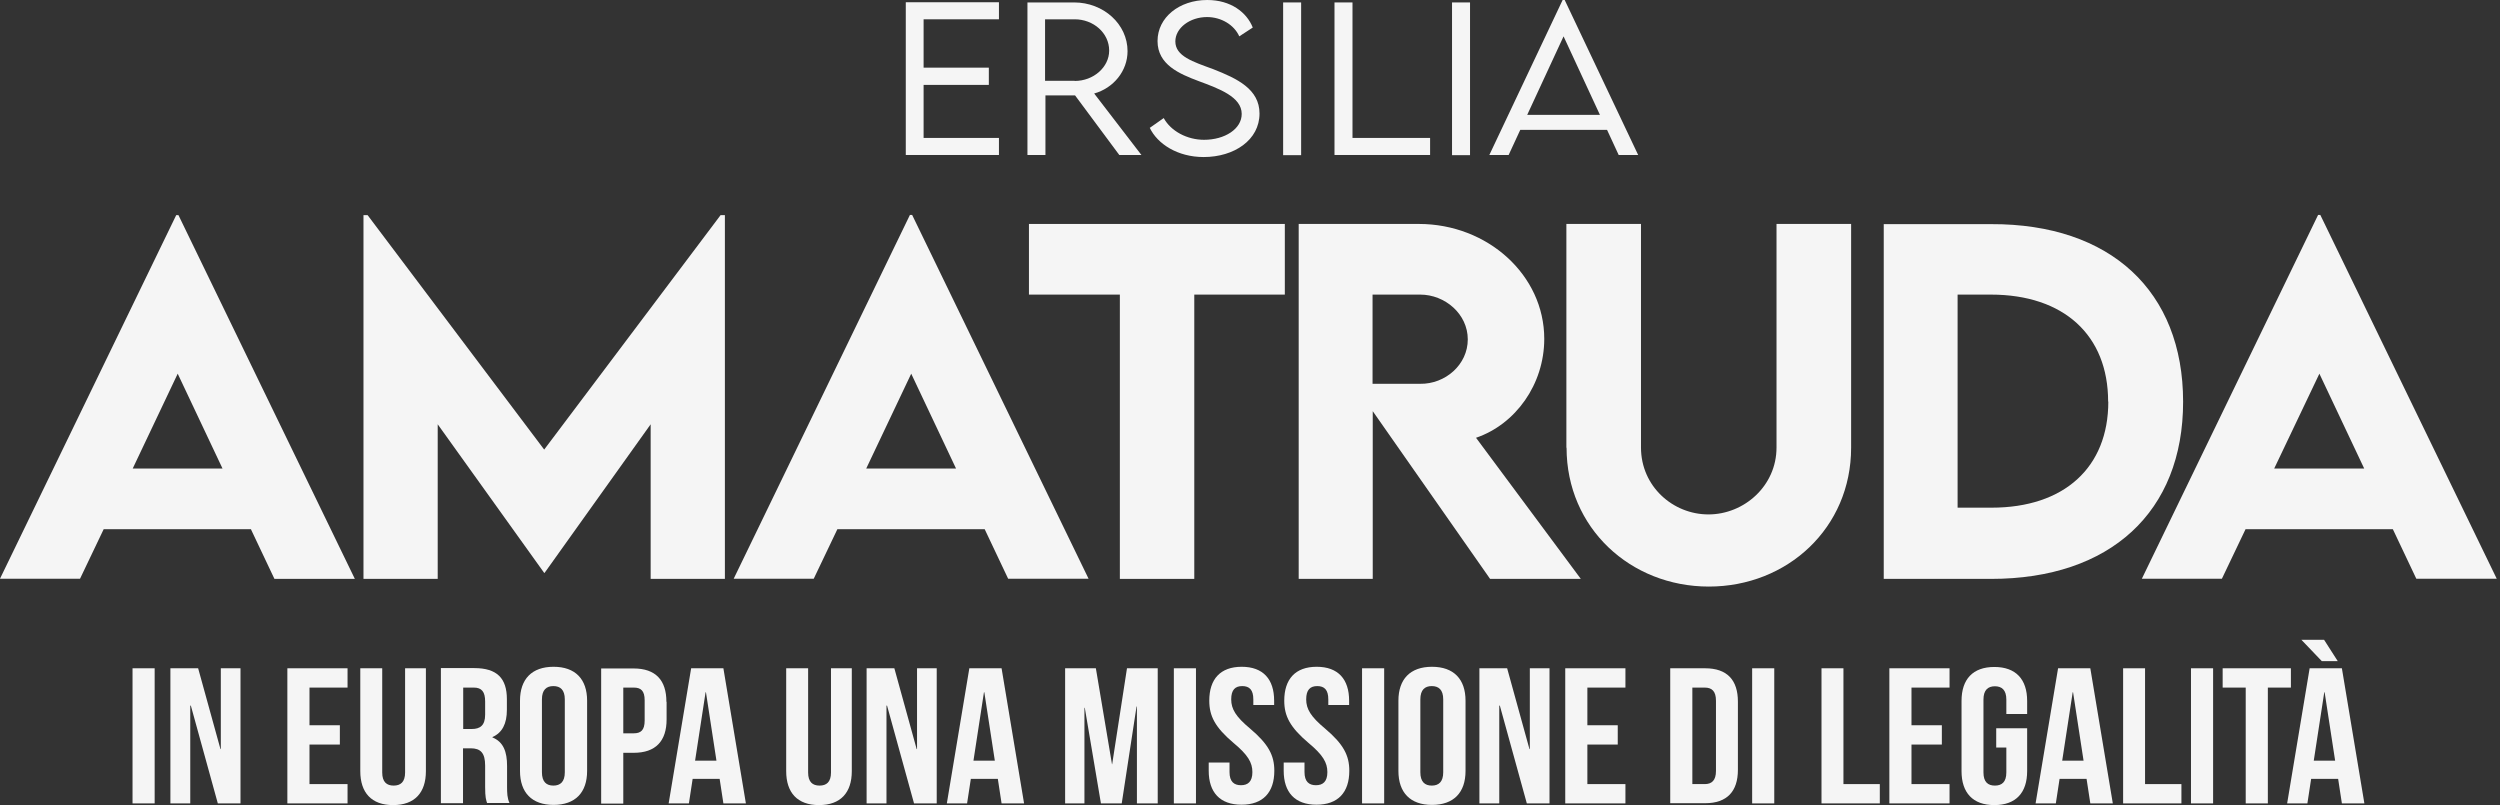 <svg width="590" height="190" viewBox="0 0 590 190" fill="none" xmlns="http://www.w3.org/2000/svg">
<rect x="0" y="0" width="590" height="190" fill="#333333" stroke="none"/>
<g clip-path="url(#clip0_28_407)">
<path d="M31.277 157.714H36.498V189.602H31.277V157.714Z" fill="#F5F5F5"/>
<path d="M44.992 166.515H44.903V189.602H40.214V157.714H46.761L52.026 176.776H52.114V157.714H56.759V189.602H51.406L45.036 166.515H44.992Z" fill="#F5F5F5"/>
<path d="M73.039 171.159H80.206V175.715H73.039V185.047H82.02V189.602H67.819V157.714H82.02V162.27H73.039V171.159Z" fill="#F5F5F5"/>
<path d="M90.204 157.714V182.304C90.204 184.56 91.266 185.4 92.903 185.4C94.54 185.4 95.602 184.56 95.602 182.304V157.714H100.512V181.995C100.512 187.081 97.858 190 92.77 190C87.683 190 85.028 187.081 85.028 181.995V157.714H90.249H90.204Z" fill="#F5F5F5"/>
<path d="M114.978 189.602C114.713 188.762 114.492 188.275 114.492 185.666V180.668C114.492 177.705 113.43 176.599 111.085 176.599H109.272V189.558H104.051V157.67H111.926C117.323 157.67 119.624 160.102 119.624 165.012V167.533C119.624 170.805 118.518 172.928 116.217 173.946V174.034C118.827 175.095 119.668 177.439 119.668 180.757V185.666C119.668 187.214 119.712 188.364 120.243 189.514H114.934L114.978 189.602ZM109.316 162.27V172.044H111.351C113.297 172.044 114.492 171.203 114.492 168.682V165.542C114.492 163.287 113.695 162.27 111.837 162.27H109.316Z" fill="#F5F5F5"/>
<path d="M122.72 165.365C122.72 160.279 125.508 157.36 130.639 157.36C135.771 157.36 138.558 160.279 138.558 165.365V181.951C138.558 187.037 135.771 189.956 130.639 189.956C125.508 189.956 122.72 187.037 122.72 181.951V165.365ZM127.896 182.26C127.896 184.516 128.958 185.4 130.595 185.4C132.232 185.4 133.294 184.516 133.294 182.26V165.056C133.294 162.8 132.232 161.916 130.595 161.916C128.958 161.916 127.896 162.8 127.896 165.056V182.26Z" fill="#F5F5F5"/>
<path d="M157.316 165.631V169.788C157.316 174.874 154.75 177.661 149.574 177.661H147.096V189.646H141.876V157.758H149.53C154.75 157.758 157.272 160.545 157.272 165.631H157.316ZM147.096 162.27V173.061H149.574C151.211 173.061 152.14 172.353 152.14 170.054V165.277C152.14 163.021 151.255 162.27 149.574 162.27H147.096Z" fill="#F5F5F5"/>
<path d="M175.985 189.602H170.72L169.835 183.808H163.465L162.58 189.602H157.802L163.111 157.714H170.72L176.029 189.602H175.985ZM164.084 179.518H169.083L166.606 163.375H166.517L164.04 179.518H164.084Z" fill="#F5F5F5"/>
<path d="M190.717 157.714V182.304C190.717 184.56 191.778 185.4 193.415 185.4C195.052 185.4 196.114 184.56 196.114 182.304V157.714H201.024V181.995C201.024 187.081 198.37 190 193.282 190C188.195 190 185.541 187.081 185.541 181.995V157.714H190.761H190.717Z" fill="#F5F5F5"/>
<path d="M209.297 166.515H209.209V189.602H204.519V157.714H211.067L216.331 176.776H216.42V157.714H221.065V189.602H215.712L209.341 166.515H209.297Z" fill="#F5F5F5"/>
<path d="M241.636 189.602H236.372L235.487 183.808H229.117L228.232 189.602H223.454L228.763 157.714H236.372L241.681 189.602H241.636ZM229.78 179.518H234.779L232.302 163.375H232.213L229.736 179.518H229.78Z" fill="#F5F5F5"/>
<path d="M262.385 180.358H262.473L265.968 157.714H273.223V189.602H268.313V166.737H268.224L264.729 189.602H259.819L256.014 167.046H255.926V189.602H251.369V157.714H258.624L262.429 180.358H262.385Z" fill="#F5F5F5"/>
<path d="M277.028 157.714H282.248V189.602H277.028V157.714Z" fill="#F5F5F5"/>
<path d="M293.043 157.36C298.086 157.36 300.696 160.279 300.696 165.365V166.383H295.785V165.056C295.785 162.8 294.856 161.916 293.175 161.916C291.494 161.916 290.565 162.8 290.565 165.056C290.565 167.311 291.627 169.125 295.033 171.955C299.369 175.626 300.74 178.28 300.74 181.906C300.74 186.993 298.086 189.912 292.998 189.912C287.911 189.912 285.256 186.993 285.256 181.906V179.96H290.167V182.216C290.167 184.472 291.229 185.312 292.866 185.312C294.503 185.312 295.564 184.472 295.564 182.216C295.564 179.96 294.503 178.147 291.096 175.317C286.761 171.646 285.389 168.992 285.389 165.365C285.389 160.279 287.999 157.36 293.043 157.36Z" fill="#F5F5F5"/>
<path d="M310.738 157.36C315.782 157.36 318.392 160.279 318.392 165.365V166.383H313.481V165.056C313.481 162.8 312.552 161.916 310.871 161.916C309.19 161.916 308.261 162.8 308.261 165.056C308.261 167.311 309.323 169.125 312.729 171.955C317.065 175.626 318.436 178.28 318.436 181.906C318.436 186.993 315.782 189.912 310.694 189.912C305.607 189.912 302.952 186.993 302.952 181.906V179.96H307.863V182.216C307.863 184.472 308.925 185.312 310.561 185.312C312.198 185.312 313.26 184.472 313.26 182.216C313.26 179.96 312.198 178.147 308.792 175.317C304.456 171.646 303.085 168.992 303.085 165.365C303.085 160.279 305.695 157.36 310.738 157.36Z" fill="#F5F5F5"/>
<path d="M321.444 157.714H326.665V189.602H321.444V157.714Z" fill="#F5F5F5"/>
<path d="M330.027 165.365C330.027 160.279 332.814 157.36 337.946 157.36C343.078 157.36 345.865 160.279 345.865 165.365V181.951C345.865 187.037 343.078 189.956 337.946 189.956C332.814 189.956 330.027 187.037 330.027 181.951V165.365ZM335.203 182.26C335.203 184.516 336.265 185.4 337.901 185.4C339.538 185.4 340.6 184.516 340.6 182.26V165.056C340.6 162.8 339.538 161.916 337.901 161.916C336.265 161.916 335.203 162.8 335.203 165.056V182.26Z" fill="#F5F5F5"/>
<path d="M353.916 166.515H353.828V189.602H349.138V157.714H355.686L360.95 176.776H361.039V157.714H365.684V189.602H360.331L353.96 166.515H353.916Z" fill="#F5F5F5"/>
<path d="M374.62 171.159H381.787V175.715H374.62V185.047H383.601V189.602H369.4V157.714H383.601V162.27H374.62V171.159Z" fill="#F5F5F5"/>
<path d="M394.174 157.714H402.403C407.623 157.714 410.145 160.5 410.145 165.587V181.685C410.145 186.771 407.579 189.558 402.403 189.558H394.174V157.67V157.714ZM399.394 162.27V185.047H402.314C403.951 185.047 404.969 184.206 404.969 181.951V165.365C404.969 163.11 403.995 162.27 402.314 162.27H399.394Z" fill="#F5F5F5"/>
<path d="M413.507 157.714H418.727V189.602H413.507V157.714Z" fill="#F5F5F5"/>
<path d="M429.831 157.714H435.051V185.047H443.634V189.602H429.875V157.714H429.831Z" fill="#F5F5F5"/>
<path d="M451.11 171.159H458.277V175.715H451.11V185.047H460.091V189.602H445.89V157.714H460.091V162.27H451.11V171.159Z" fill="#F5F5F5"/>
<path d="M471.107 171.867H478.406V181.995C478.406 187.081 475.752 190 470.664 190C465.577 190 462.922 187.081 462.922 181.995V165.41C462.922 160.324 465.577 157.405 470.664 157.405C475.752 157.405 478.406 160.324 478.406 165.41V168.506H473.496V165.1C473.496 162.845 472.434 161.96 470.797 161.96C469.16 161.96 468.098 162.845 468.098 165.1V182.304C468.098 184.56 469.16 185.4 470.797 185.4C472.434 185.4 473.496 184.56 473.496 182.304V176.422H471.107V171.867Z" fill="#F5F5F5"/>
<path d="M498.579 189.602H493.315L492.43 183.808H486.06L485.175 189.602H480.397L485.706 157.714H493.315L498.624 189.602H498.579ZM486.723 179.518H491.722L489.245 163.375H489.156L486.679 179.518H486.723Z" fill="#F5F5F5"/>
<path d="M501.013 157.714H506.233V185.047H514.815V189.602H501.057V157.714H501.013Z" fill="#F5F5F5"/>
<path d="M517.072 157.714H522.292V189.602H517.072V157.714Z" fill="#F5F5F5"/>
<path d="M524.548 157.714H540.651V162.27H535.21V189.602H529.989V162.27H524.548V157.714Z" fill="#F5F5F5"/>
<path d="M557.949 189.602H552.684L551.8 183.808H545.429L544.544 189.602H539.766L545.075 157.714H552.684L557.993 189.602H557.949ZM548.482 150.992L551.711 156.034H547.951L543.129 150.992H548.482ZM546.093 179.518H551.092L548.614 163.375H548.526L546.048 179.518H546.093Z" fill="#F5F5F5"/>
<path d="M217.968 4.555V15.966H233.363V20.035H217.968V32.551H235.752V36.576H213.765V0.531H235.752V4.555H217.968Z" fill="#F5F5F5"/>
<path d="M264.154 36.576L253.714 22.512H246.724V36.576H242.477V0.575H253.492C260.438 0.575 266.101 5.705 266.101 12.074C266.101 16.762 262.783 20.787 258.226 22.069L269.374 36.576H264.154ZM253.625 19.106C258.093 19.106 261.765 15.833 261.765 11.941C261.765 7.784 258.049 4.555 253.625 4.555H246.635V19.062H253.625V19.106Z" fill="#F5F5F5"/>
<path d="M271.365 30.163L274.639 27.863C276.32 30.959 280.169 32.993 284.151 32.993C289.061 32.993 293.043 30.428 293.043 26.89C293.043 22.866 287.69 20.919 282.912 19.15C278.311 17.425 273.179 15.258 273.179 9.686C273.179 4.113 278.311 0 284.903 0C290.477 0 294.237 2.919 295.653 6.501L292.468 8.58C291.273 5.882 288.221 4.025 284.858 4.025C280.833 4.025 277.382 6.59 277.382 9.774C277.382 13.268 281.496 14.551 286.318 16.32C291.937 18.531 297.245 21.008 297.245 26.802C297.245 33.038 291.273 37.062 284.062 37.062C277.913 37.062 273.135 33.967 271.321 30.119L271.365 30.163Z" fill="#F5F5F5"/>
<path d="M302.82 0.575H307.067V36.62H302.82V0.575Z" fill="#F5F5F5"/>
<path d="M337.503 32.551V36.576H314.941V0.575H319.188V32.551H337.548H337.503Z" fill="#F5F5F5"/>
<path d="M342.679 0.575H346.926V36.62H342.679V0.575Z" fill="#F5F5F5"/>
<path d="M379.221 30.649H358.783L356.04 36.576H351.483L368.781 0H369.267L386.609 36.576H382.008L379.265 30.649H379.221ZM377.584 27.111L369.002 8.58L360.419 27.111H377.584Z" fill="#F5F5F5"/>
<path d="M59.281 124.898H24.465L18.89 136.574H0L41.585 50.773H42.116L83.745 136.618H64.767L59.237 124.942L59.281 124.898ZM52.512 110.568L41.939 88.189L31.322 110.568H52.557H52.512Z" fill="#F5F5F5"/>
<path d="M171.074 50.773V136.618H153.555V100.13L128.516 135.203H128.427L103.299 100.13V136.618H85.781V50.773H86.754L128.427 106.101L170.057 50.773H171.03H171.074Z" fill="#F5F5F5"/>
<path d="M232.435 124.898H197.618L192.044 136.574H173.154L214.739 50.729H215.27L256.899 136.574H237.92L232.39 124.898H232.435ZM225.622 110.568L215.048 88.189L204.431 110.568H225.666H225.622Z" fill="#F5F5F5"/>
<path d="M303.218 69.525H281.85V136.618H264.287V69.525H242.831V52.852H303.218V69.525Z" fill="#F5F5F5"/>
<path d="M351.66 136.618L323.966 97.034V136.618H306.491V52.852H334.849C351.085 52.852 364.445 64.925 364.445 79.963C364.445 90.71 357.677 100.13 348.342 103.315L373.072 136.618H351.704H351.66ZM323.922 90.577H335.159C341.087 90.666 346.396 86.066 346.396 80.095C346.396 74.125 341.043 69.525 335.159 69.525H323.922V90.577Z" fill="#F5F5F5"/>
<path d="M369.665 105.659V52.852H387.273V105.615C387.273 114.77 394.793 121.404 403.199 121.404C411.604 121.404 419.258 114.681 419.258 105.615V52.852H436.865V105.659C436.865 124.632 421.78 138.431 403.287 138.431C384.795 138.431 369.71 124.588 369.71 105.659H369.665Z" fill="#F5F5F5"/>
<path d="M515.214 94.823C515.214 120.784 498.049 136.618 469.912 136.618H444.563V52.896H469.912C498.049 52.807 515.214 68.685 515.214 94.823ZM497.518 94.779C497.518 79.078 487.033 69.525 469.824 69.525H461.993V119.811H470.001C487.121 119.811 497.562 110.347 497.562 94.779H497.518Z" fill="#F5F5F5"/>
<path d="M564.762 124.898H529.945L524.371 136.574H505.481L547.066 50.729H547.597L589.226 136.574H570.247L564.717 124.898H564.762ZM557.949 110.568L547.376 88.189L536.714 110.568H557.949Z" fill="#F5F5F5"/>
</g>
<defs>
<clipPath id="clip0_28_407">
<rect width="589.226" height="190" fill="white"/>
</clipPath>
</defs>
</svg>

